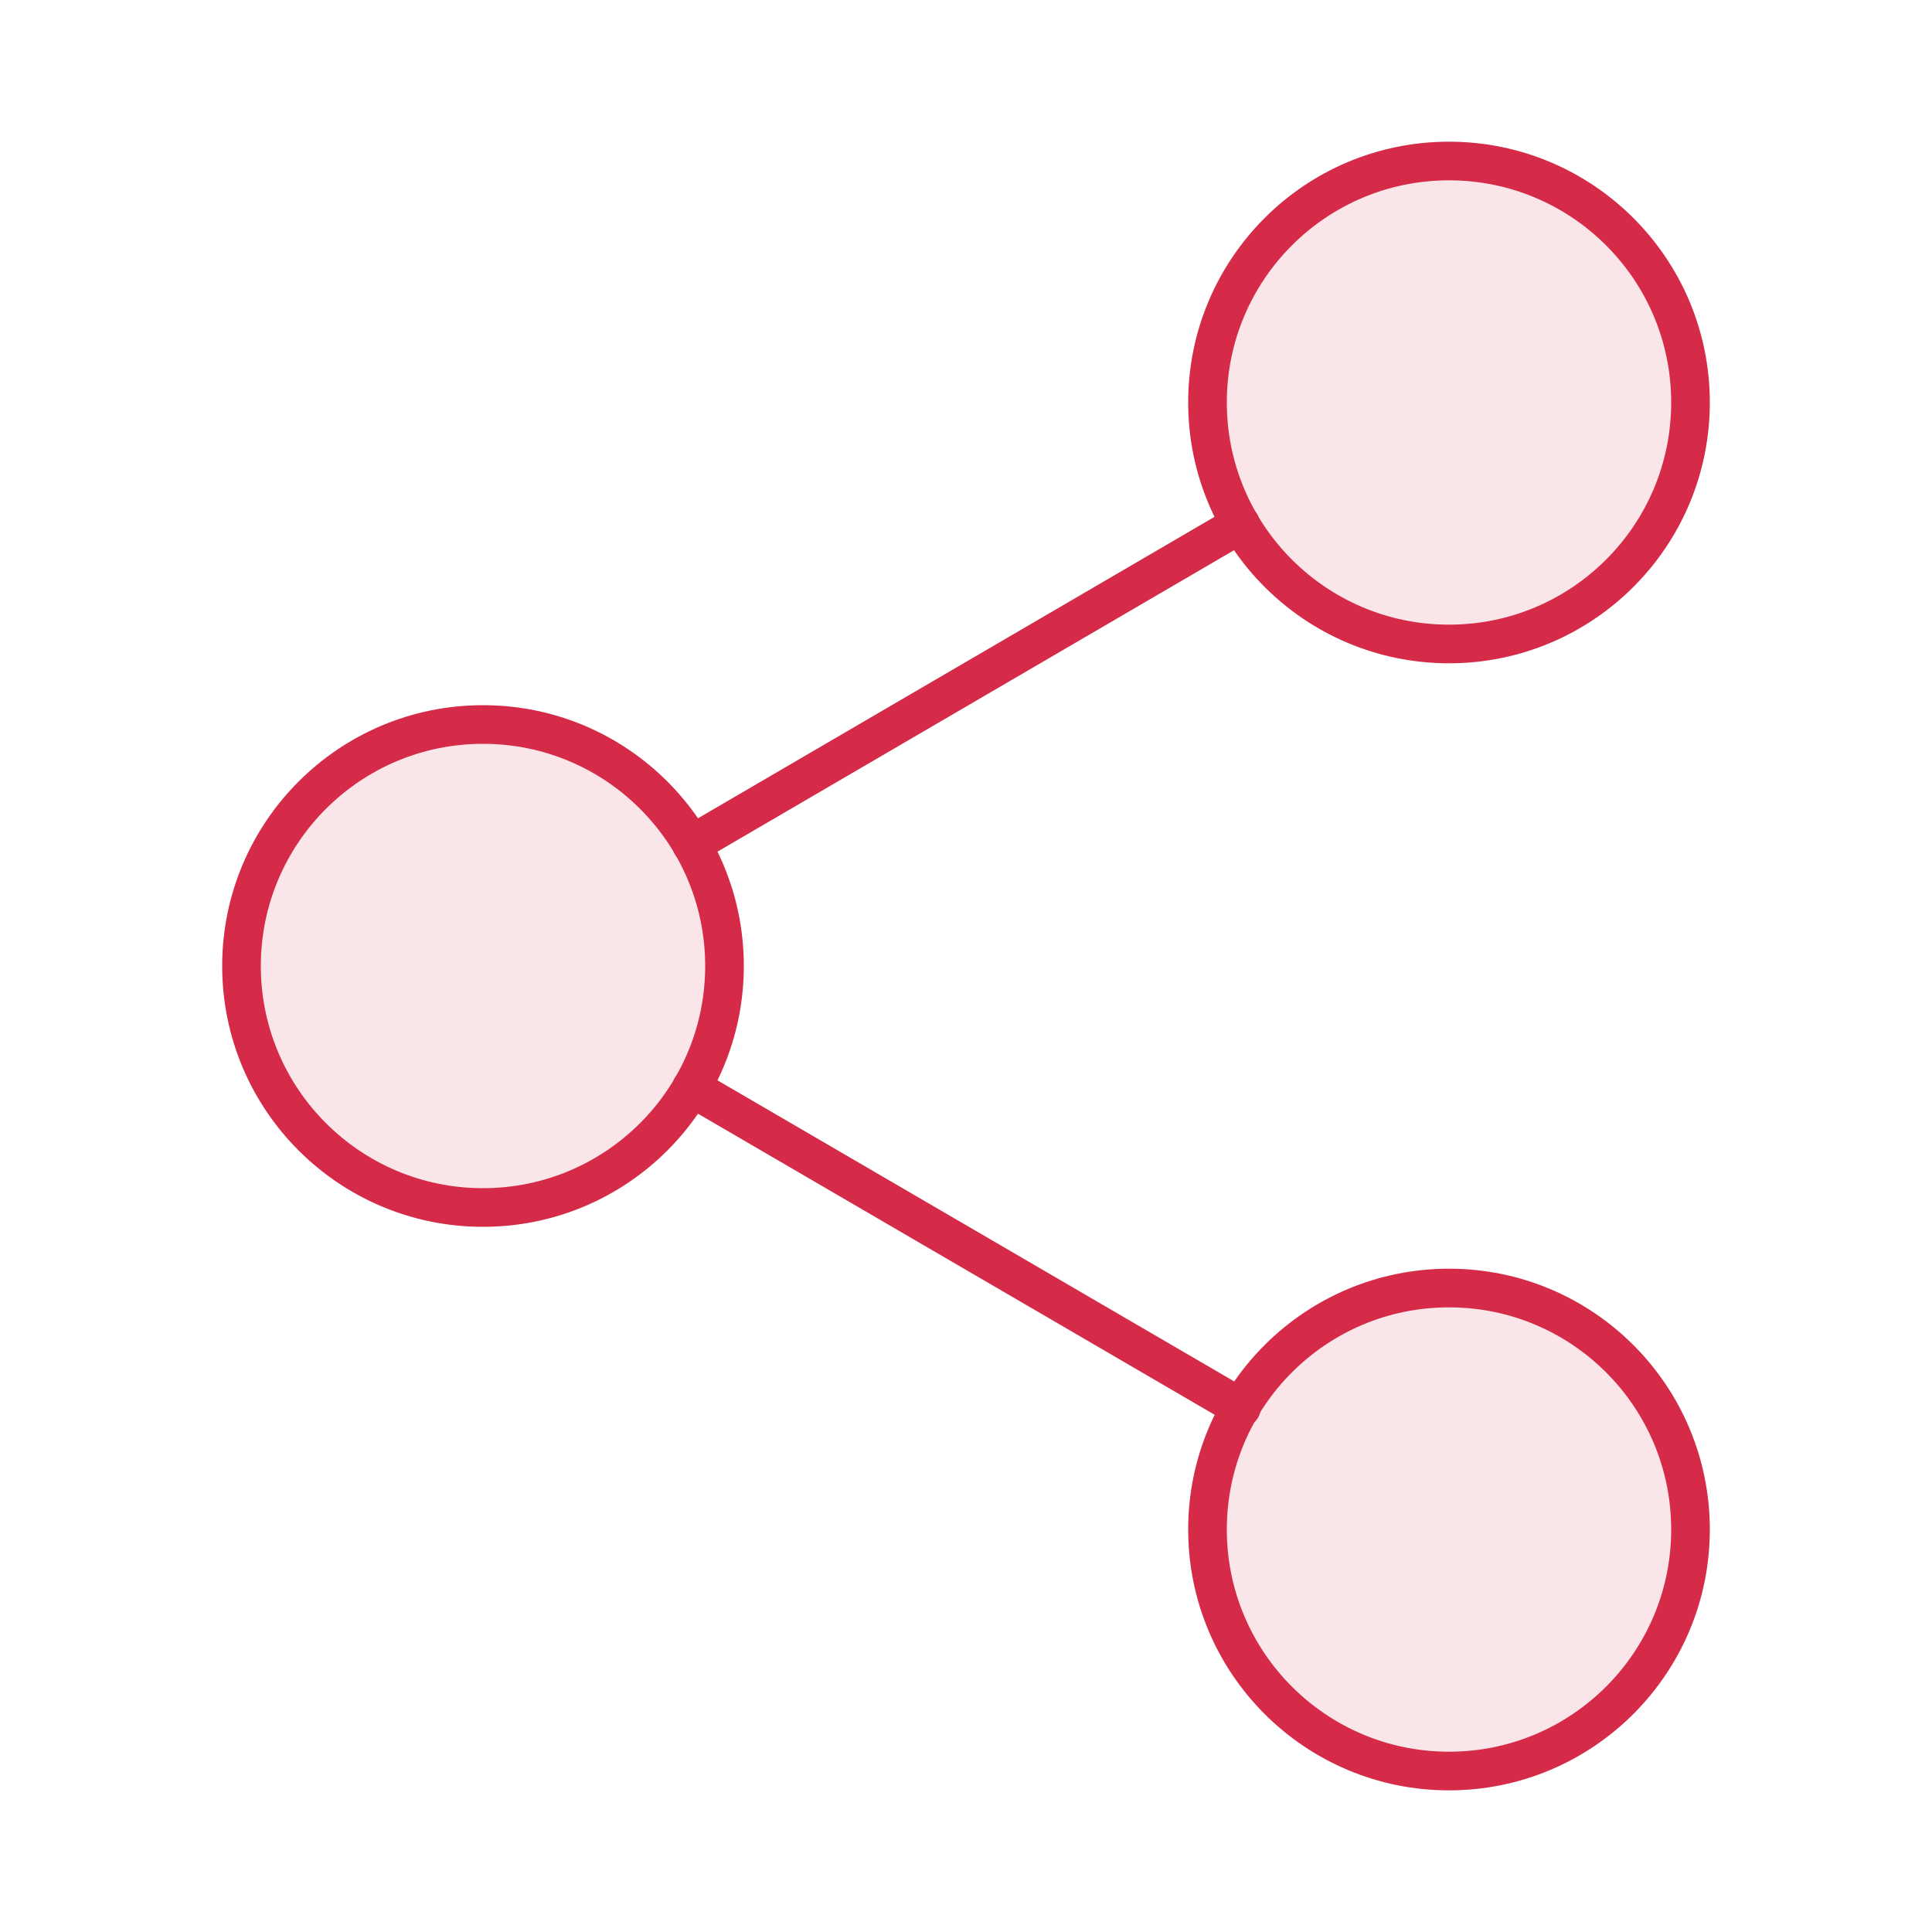 <svg width="50" height="50" viewBox="0 0 50 50" fill="none" xmlns="http://www.w3.org/2000/svg">
<path d="M37.5 16.666C40.952 16.666 43.75 13.868 43.75 10.416C43.75 6.965 40.952 4.167 37.5 4.167C34.048 4.167 31.25 6.965 31.25 10.416C31.25 13.868 34.048 16.666 37.5 16.666Z" fill="#D52A48" fill-opacity="0.12" stroke="#D52A48" stroke-linecap="round" stroke-linejoin="round"/>
<path d="M12.5 31.25C15.952 31.25 18.75 28.452 18.75 25C18.75 21.548 15.952 18.75 12.5 18.75C9.048 18.75 6.25 21.548 6.25 25C6.25 28.452 9.048 31.25 12.5 31.25Z" fill="#D52A48" fill-opacity="0.12" stroke="#D52A48" stroke-linecap="round" stroke-linejoin="round"/>
<path d="M37.5 45.834C40.952 45.834 43.75 43.035 43.75 39.584C43.75 36.132 40.952 33.334 37.5 33.334C34.048 33.334 31.25 36.132 31.25 39.584C31.25 43.035 34.048 45.834 37.5 45.834Z" fill="#D52A48" fill-opacity="0.12" stroke="#D52A48" stroke-linecap="round" stroke-linejoin="round"/>
<path d="M17.896 28.146L32.126 36.438" stroke="#D52A48" stroke-linecap="round" stroke-linejoin="round"/>
<path d="M32.105 13.562L17.896 21.854" stroke="#D52A48" stroke-linecap="round" stroke-linejoin="round"/>
</svg>
